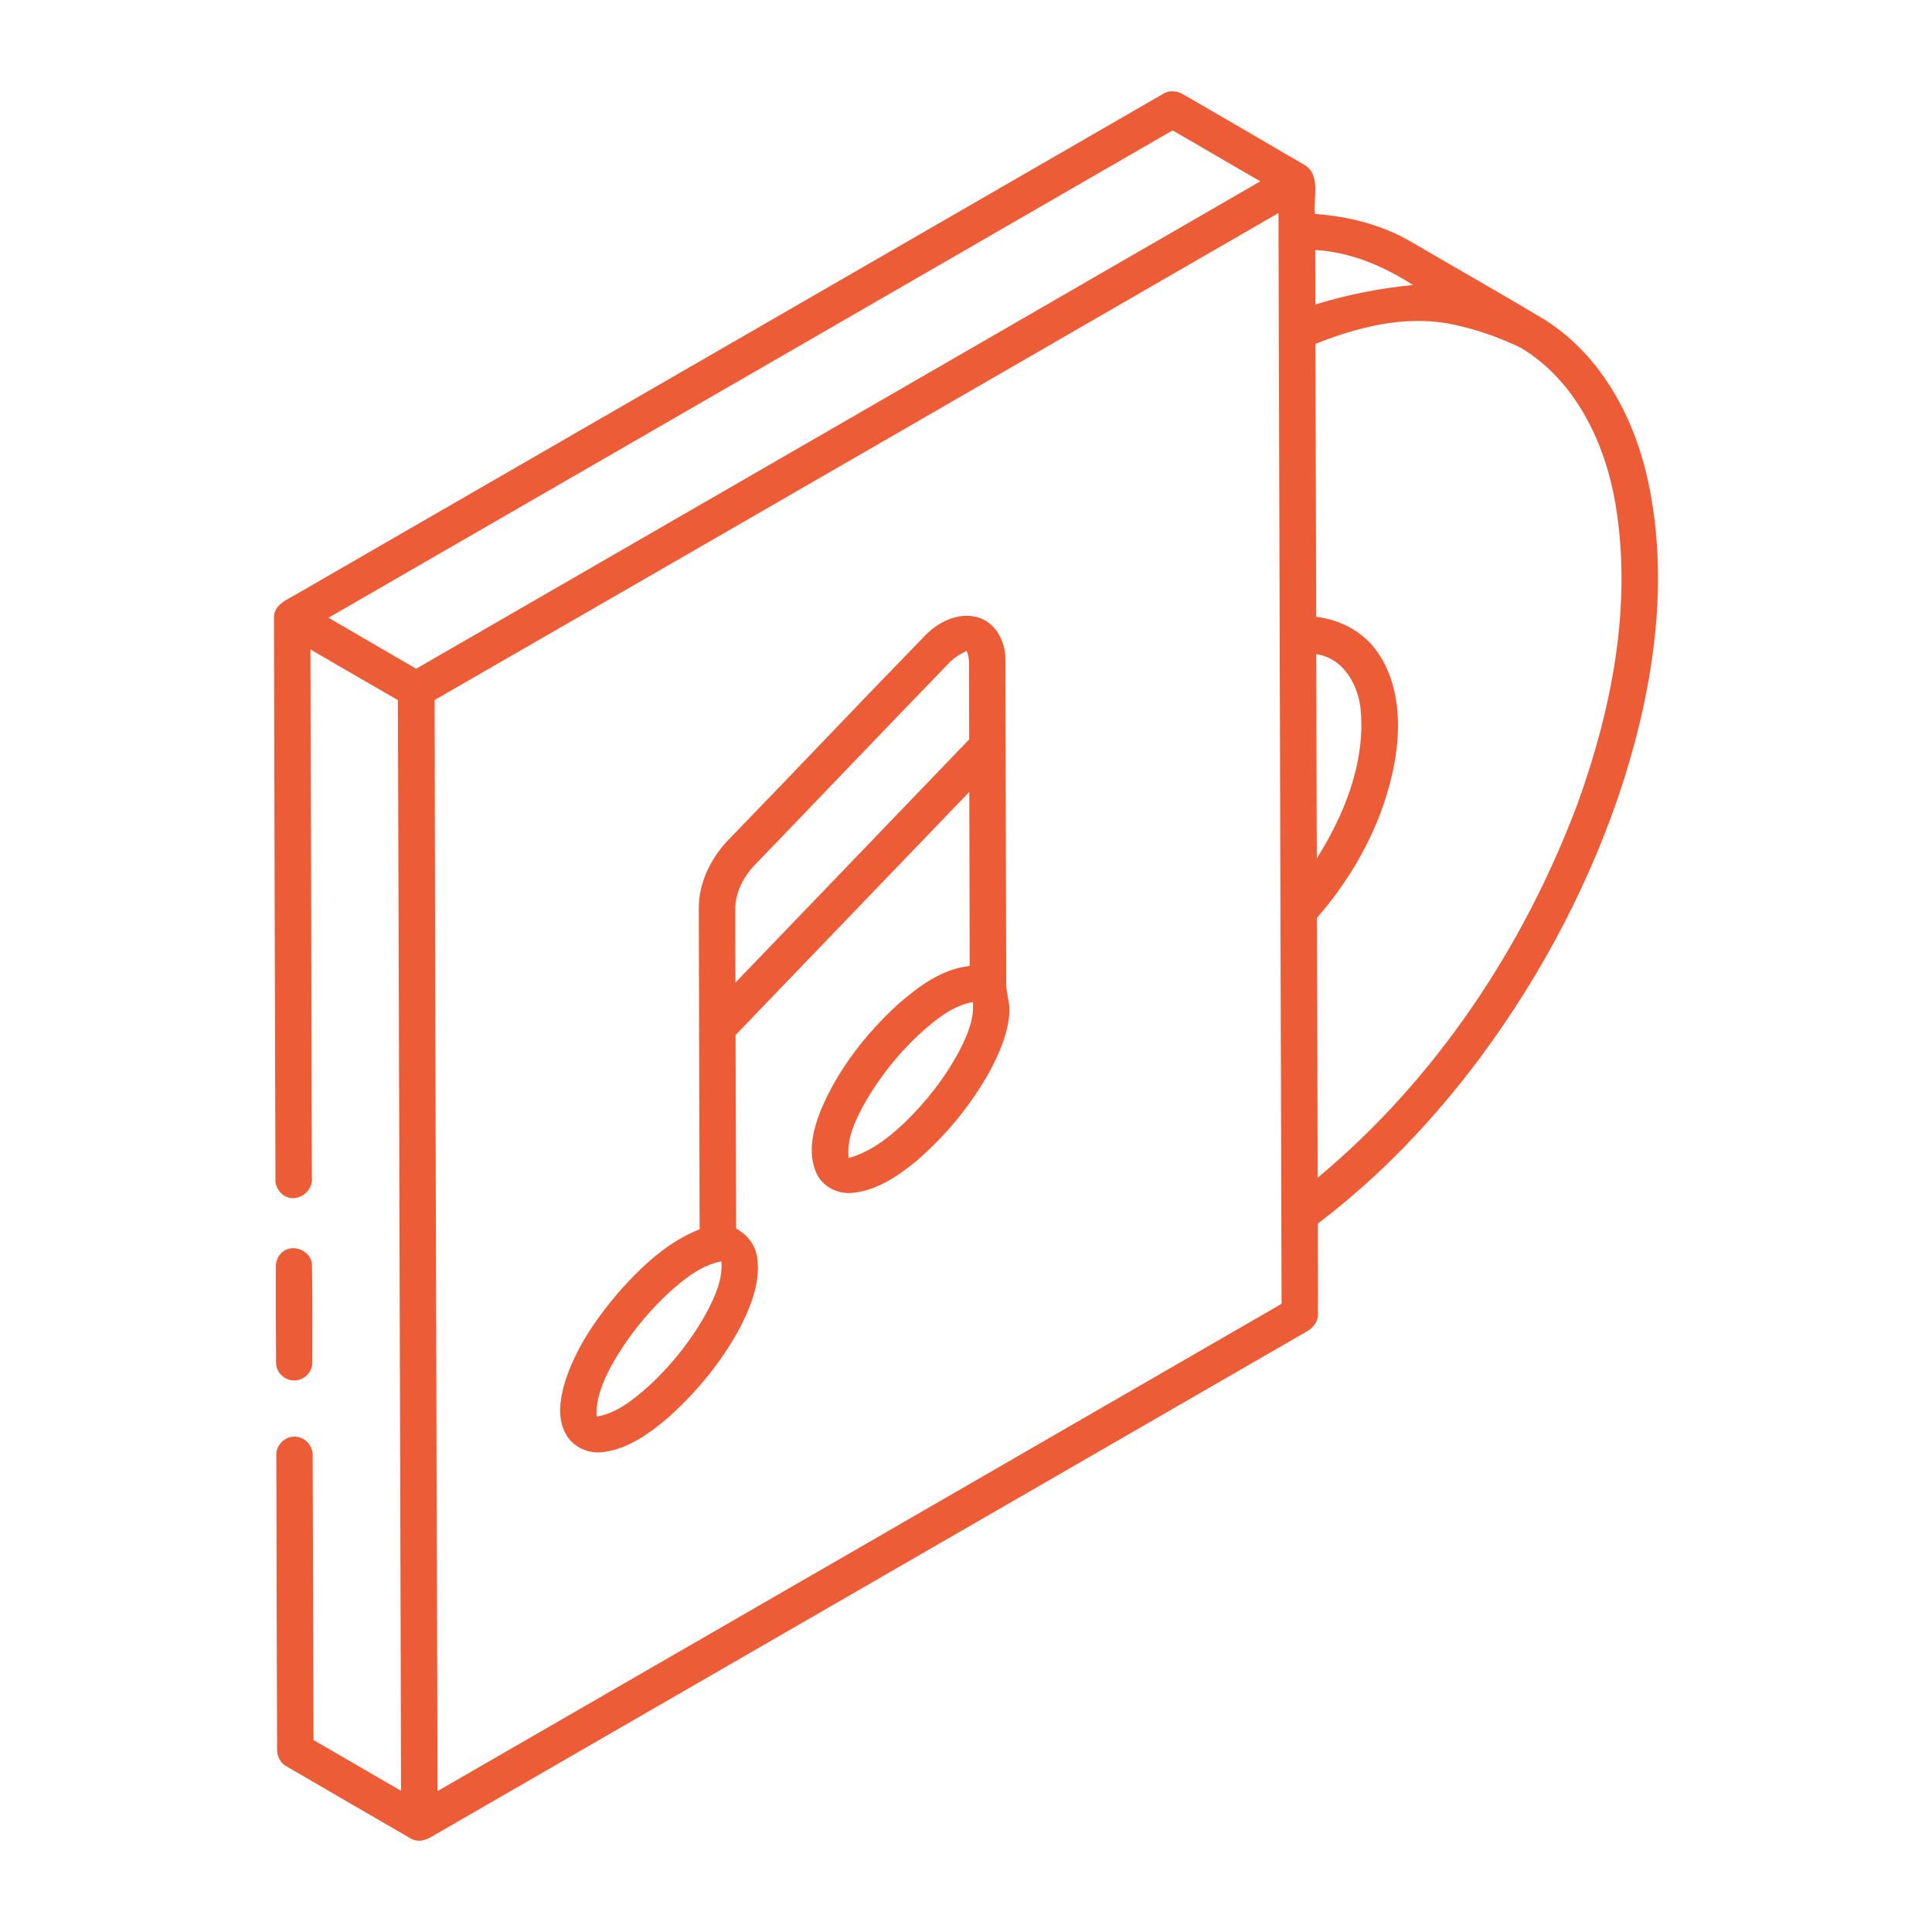 <?xml version="1.0" encoding="UTF-8"?> <svg xmlns="http://www.w3.org/2000/svg" width="240" height="240" viewBox="0 0 240 240" fill="none"> <path d="M144.413 11.705C145.238 11.147 146.302 11.269 147.109 11.794C152.054 14.667 157.004 17.531 161.94 20.423C164.157 21.642 163.098 24.548 163.346 26.578C167.499 26.873 171.643 27.914 175.262 30.019C180.807 33.267 186.409 36.426 191.921 39.74C198.948 44.175 203.105 52.012 204.774 59.977C207.357 72.239 205.454 85.003 201.737 96.825C197.771 109.228 191.64 120.909 183.891 131.362C178.121 139.092 171.413 146.17 163.707 151.992C163.698 155.709 163.749 159.431 163.721 163.148C163.805 164.194 163.06 165.037 162.188 165.483C126.015 186.361 89.851 207.248 53.677 228.126C52.89 228.623 51.859 228.905 51.01 228.375C45.868 225.412 40.74 222.417 35.607 219.431C34.735 218.991 34.36 218.001 34.421 217.073C34.393 205.017 34.342 192.956 34.327 180.905C34.177 179.466 35.621 178.167 37.037 178.519C38.152 178.716 38.931 179.831 38.842 180.947C38.888 192.68 38.907 204.417 38.945 216.155C42.568 218.264 46.205 220.35 49.824 222.469C49.684 177.305 49.585 132.136 49.426 86.972C45.793 84.891 42.188 82.767 38.565 80.677C38.621 102.534 38.687 124.397 38.743 146.255C38.935 147.712 37.529 149.034 36.094 148.819C34.908 148.641 34.088 147.445 34.219 146.278C34.154 123.136 34.074 99.994 34.037 76.856C33.915 75.056 35.832 74.428 37.074 73.664C72.859 53.02 108.629 32.344 144.413 11.705ZM40.806 76.739C44.438 78.844 48.071 80.958 51.699 83.072C86.659 62.901 121.613 42.717 156.559 22.528C152.916 20.433 149.307 18.286 145.66 16.2C110.71 36.38 75.765 56.569 40.806 76.739ZM53.991 86.958C54.066 132.136 54.235 177.319 54.352 222.497C89.312 202.336 124.257 182.151 159.202 161.967C159.08 116.798 158.949 71.63 158.818 26.461C123.877 46.627 88.956 66.83 53.991 86.958ZM163.379 31.055C163.379 33.309 163.393 35.569 163.398 37.823C167.34 36.605 171.418 35.803 175.529 35.405C171.868 33.061 167.766 31.303 163.379 31.055ZM163.412 42.717C163.445 54.023 163.463 65.325 163.501 76.631C166.529 76.969 169.435 78.52 171.16 81.07C173.874 85.022 174.052 90.136 173.241 94.716C171.929 101.897 168.362 108.553 163.595 114.028C163.627 124.786 163.655 135.544 163.688 146.301C178.37 134.081 189.287 117.647 195.976 99.83C200.227 88.05 202.759 75.248 200.705 62.747C199.43 55.087 195.755 47.264 188.865 43.172C186.08 41.836 183.123 40.819 180.095 40.223C174.427 39.159 168.666 40.627 163.412 42.717ZM163.51 81.258C163.515 89.719 163.557 98.175 163.58 106.636C166.951 101.264 169.52 94.983 169.06 88.533C168.873 85.303 167.002 81.769 163.51 81.258ZM114.751 79.125C116.443 77.283 119.11 75.923 121.627 76.739C123.816 77.461 124.951 79.861 124.895 82.05C124.941 95.475 124.955 108.9 124.998 122.325C125.035 123.567 125.523 124.776 125.373 126.037C125.129 128.7 123.995 131.184 122.72 133.505C120.38 137.55 117.357 141.211 113.804 144.253C111.53 146.105 108.948 147.876 105.952 148.176C104.115 148.392 102.155 147.431 101.405 145.697C100.262 143.119 101.035 140.198 102.048 137.714C104.19 132.726 107.612 128.358 111.601 124.711C114.132 122.517 117.015 120.356 120.46 120C120.446 112.791 120.432 105.581 120.409 98.376C110.72 108.436 101.059 118.514 91.374 128.578C91.398 136.589 91.416 144.6 91.449 152.611C92.748 153.323 93.788 154.547 94.023 156.042C94.548 159.084 93.348 162.094 92.012 164.77C89.719 169.087 86.565 172.931 82.913 176.175C80.644 178.097 78.066 179.939 75.048 180.37C73.201 180.675 71.199 179.808 70.29 178.148C69.221 176.255 69.549 173.972 70.093 171.975C71.424 167.512 74.162 163.626 77.18 160.148C79.927 157.116 83.04 154.219 86.912 152.709C86.884 139.453 86.837 126.197 86.804 112.936C86.762 109.533 88.454 106.308 90.844 103.959C98.846 95.714 106.735 87.356 114.751 79.125ZM117.699 82.561C109.702 90.811 101.785 99.136 93.807 107.4C92.373 108.881 91.332 110.855 91.337 112.95C91.323 115.987 91.356 119.025 91.356 122.062C101.045 111.998 110.715 101.916 120.395 91.852C120.385 88.725 120.38 85.603 120.376 82.477C120.39 81.914 120.296 81.375 120.09 80.855C119.199 81.281 118.351 81.811 117.699 82.561ZM115.81 127.087C112.271 129.966 109.332 133.57 107.124 137.559C106.116 139.486 105.16 141.614 105.423 143.845C108.095 143.123 110.33 141.384 112.309 139.523C115.07 136.866 117.46 133.8 119.246 130.406C120.165 128.573 121.037 126.586 120.859 124.486C118.951 124.809 117.287 125.883 115.81 127.087ZM82.937 160.725C80.185 163.312 77.809 166.312 75.971 169.617C74.912 171.567 74.012 173.709 74.11 175.978C76.594 175.57 78.61 173.916 80.448 172.308C83.344 169.673 85.82 166.566 87.723 163.148C88.773 161.156 89.804 159 89.612 156.689C86.982 157.209 84.868 158.972 82.937 160.725ZM35.326 155.353C36.676 154.528 38.71 155.512 38.752 157.134C38.823 161.151 38.804 165.173 38.799 169.195C38.855 170.409 37.777 171.506 36.563 171.483C35.354 171.525 34.248 170.437 34.299 169.223C34.262 165.3 34.257 161.376 34.262 157.453C34.224 156.628 34.609 155.784 35.326 155.353Z" fill="#EB5C37"></path> </svg> 